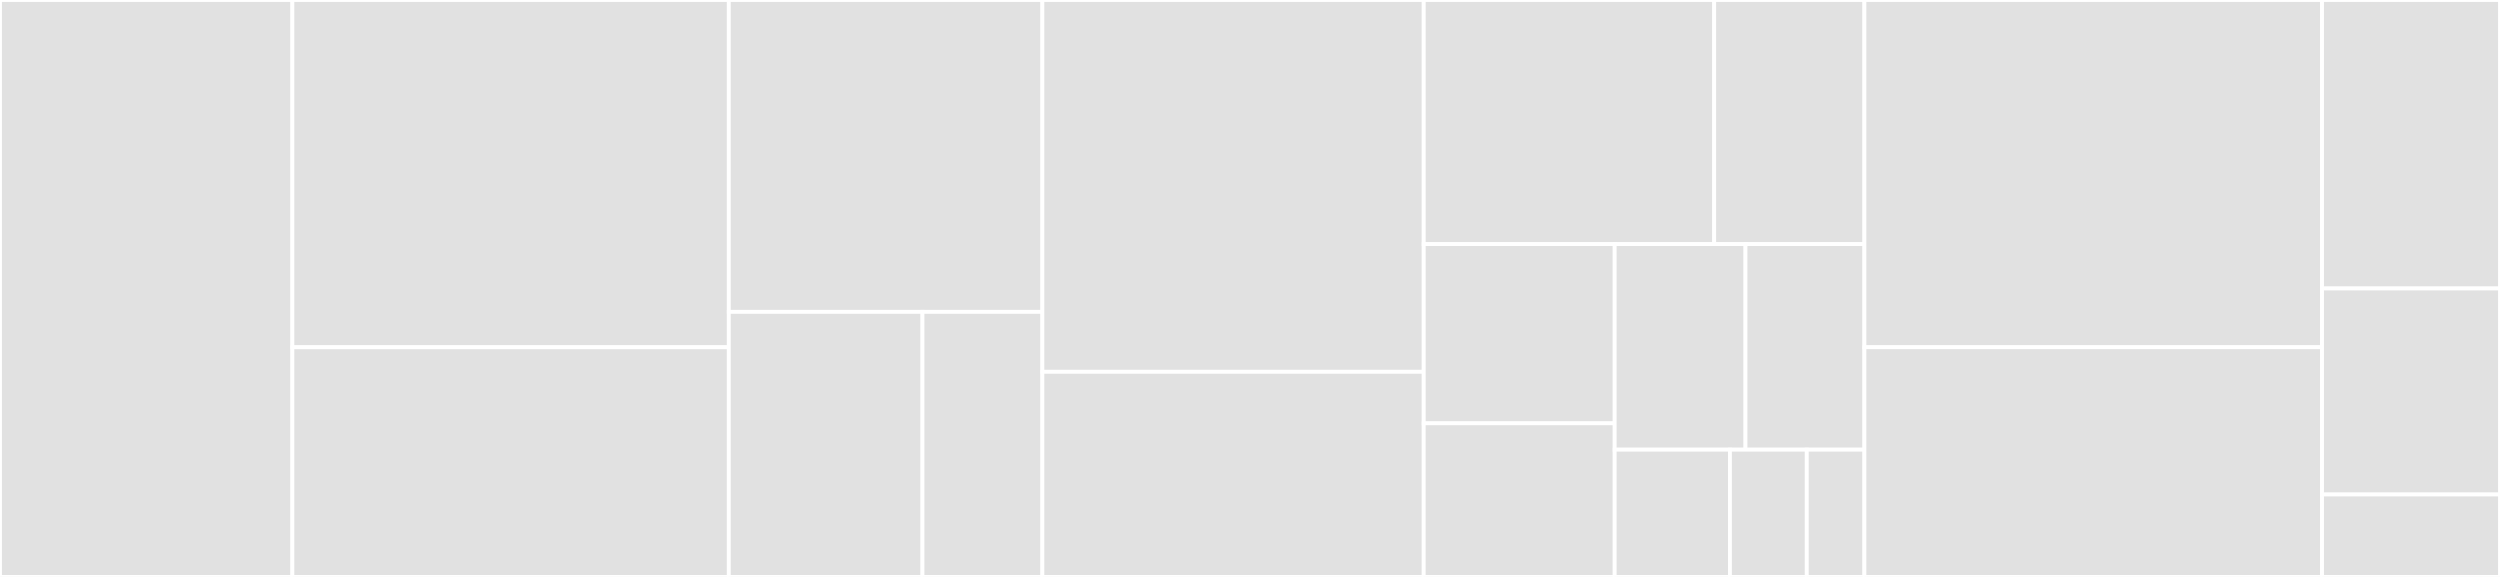 <svg baseProfile="full" width="650" height="150" viewBox="0 0 650 150" version="1.1"
xmlns="http://www.w3.org/2000/svg" xmlns:ev="http://www.w3.org/2001/xml-events"
xmlns:xlink="http://www.w3.org/1999/xlink">

<rect x="0" y="0" width="650" height="150" fill="#333333" stroke="none"/>

<style>rect.s{mask:url(#mask);}</style>
<defs>
  <pattern id="white" width="4" height="4" patternUnits="userSpaceOnUse" patternTransform="rotate(45)">
    <rect width="2" height="2" transform="translate(0,0)" fill="white"></rect>
  </pattern>
  <mask id="mask">
    <rect x="0" y="0" width="100%" height="100%" fill="url(#white)"></rect>
  </mask>
</defs>

<rect x="0" y="0" width="76.017" height="150" fill="#e1e1e1" stroke="white" stroke-width="1" class=" tooltipped" data-content="request/src/createRequestEpic.ts"><title>request/src/createRequestEpic.ts</title></rect>
<rect x="76.017" y="0" width="113.475" height="90.291" fill="#e1e1e1" stroke="white" stroke-width="1" class=" tooltipped" data-content="request/src/Status.ts"><title>request/src/Status.ts</title></rect>
<rect x="76.017" y="90.291" width="113.475" height="59.709" fill="#e1e1e1" stroke="white" stroke-width="1" class=" tooltipped" data-content="request/src/utils.ts"><title>request/src/utils.ts</title></rect>
<rect x="189.492" y="0" width="81.525" height="81.081" fill="#e1e1e1" stroke="white" stroke-width="1" class=" tooltipped" data-content="request/src/useRequest.ts"><title>request/src/useRequest.ts</title></rect>
<rect x="189.492" y="81.081" width="50.354" height="68.919" fill="#e1e1e1" stroke="white" stroke-width="1" class=" tooltipped" data-content="request/src/RequestActor.ts"><title>request/src/RequestActor.ts</title></rect>
<rect x="239.845" y="81.081" width="31.171" height="68.919" fill="#e1e1e1" stroke="white" stroke-width="1" class=" tooltipped" data-content="request/src/useRequesting$.ts"><title>request/src/useRequesting$.ts</title></rect>
<rect x="271.017" y="0" width="99.153" height="96.667" fill="#e1e1e1" stroke="white" stroke-width="1" class=" tooltipped" data-content="router/src/utils.tsx"><title>router/src/utils.tsx</title></rect>
<rect x="271.017" y="96.667" width="99.153" height="53.333" fill="#e1e1e1" stroke="white" stroke-width="1" class=" tooltipped" data-content="router/src/ReactorxRouter.tsx"><title>router/src/ReactorxRouter.tsx</title></rect>
<rect x="370.169" y="0" width="75.516" height="63.462" fill="#e1e1e1" stroke="white" stroke-width="1" class=" tooltipped" data-content="router/src/Route.tsx"><title>router/src/Route.tsx</title></rect>
<rect x="445.686" y="0" width="39.06" height="63.462" fill="#e1e1e1" stroke="white" stroke-width="1" class=" tooltipped" data-content="router/src/Redirect.tsx"><title>router/src/Redirect.tsx</title></rect>
<rect x="370.169" y="63.462" width="49.65" height="46.598" fill="#e1e1e1" stroke="white" stroke-width="1" class=" tooltipped" data-content="router/src/Link.tsx"><title>router/src/Link.tsx</title></rect>
<rect x="370.169" y="110.059" width="49.65" height="39.941" fill="#e1e1e1" stroke="white" stroke-width="1" class=" tooltipped" data-content="router/src/Prompt.tsx"><title>router/src/Prompt.tsx</title></rect>
<rect x="419.819" y="63.462" width="34.009" height="53.45" fill="#e1e1e1" stroke="white" stroke-width="1" class=" tooltipped" data-content="router/src/Router.tsx"><title>router/src/Router.tsx</title></rect>
<rect x="453.828" y="63.462" width="30.917" height="53.45" fill="#e1e1e1" stroke="white" stroke-width="1" class=" tooltipped" data-content="router/src/Switch.tsx"><title>router/src/Switch.tsx</title></rect>
<rect x="419.819" y="116.912" width="29.966" height="33.088" fill="#e1e1e1" stroke="white" stroke-width="1" class=" tooltipped" data-content="router/src/helpers.ts"><title>router/src/helpers.ts</title></rect>
<rect x="449.785" y="116.912" width="19.977" height="33.088" fill="#e1e1e1" stroke="white" stroke-width="1" class=" tooltipped" data-content="router/src/NavLink.tsx"><title>router/src/NavLink.tsx</title></rect>
<rect x="469.763" y="116.912" width="14.983" height="33.088" fill="#e1e1e1" stroke="white" stroke-width="1" class=" tooltipped" data-content="router/src/RouterContext.tsx"><title>router/src/RouterContext.tsx</title></rect>
<rect x="484.746" y="0" width="118.983" height="90.278" fill="#e1e1e1" stroke="white" stroke-width="1" class=" tooltipped" data-content="core/src/core.ts"><title>core/src/core.ts</title></rect>
<rect x="484.746" y="90.278" width="118.983" height="59.722" fill="#e1e1e1" stroke="white" stroke-width="1" class=" tooltipped" data-content="core/src/observable.tsx"><title>core/src/observable.tsx</title></rect>
<rect x="603.729" y="0" width="46.271" height="75" fill="#e1e1e1" stroke="white" stroke-width="1" class=" tooltipped" data-content="core/src/utils.ts"><title>core/src/utils.ts</title></rect>
<rect x="603.729" y="75" width="46.271" height="53.571" fill="#e1e1e1" stroke="white" stroke-width="1" class=" tooltipped" data-content="core/src/ctx.tsx"><title>core/src/ctx.tsx</title></rect>
<rect x="603.729" y="128.571" width="46.271" height="21.429" fill="#e1e1e1" stroke="white" stroke-width="1" class=" tooltipped" data-content="core/src/AsyncActor.tsx"><title>core/src/AsyncActor.tsx</title></rect>
</svg>